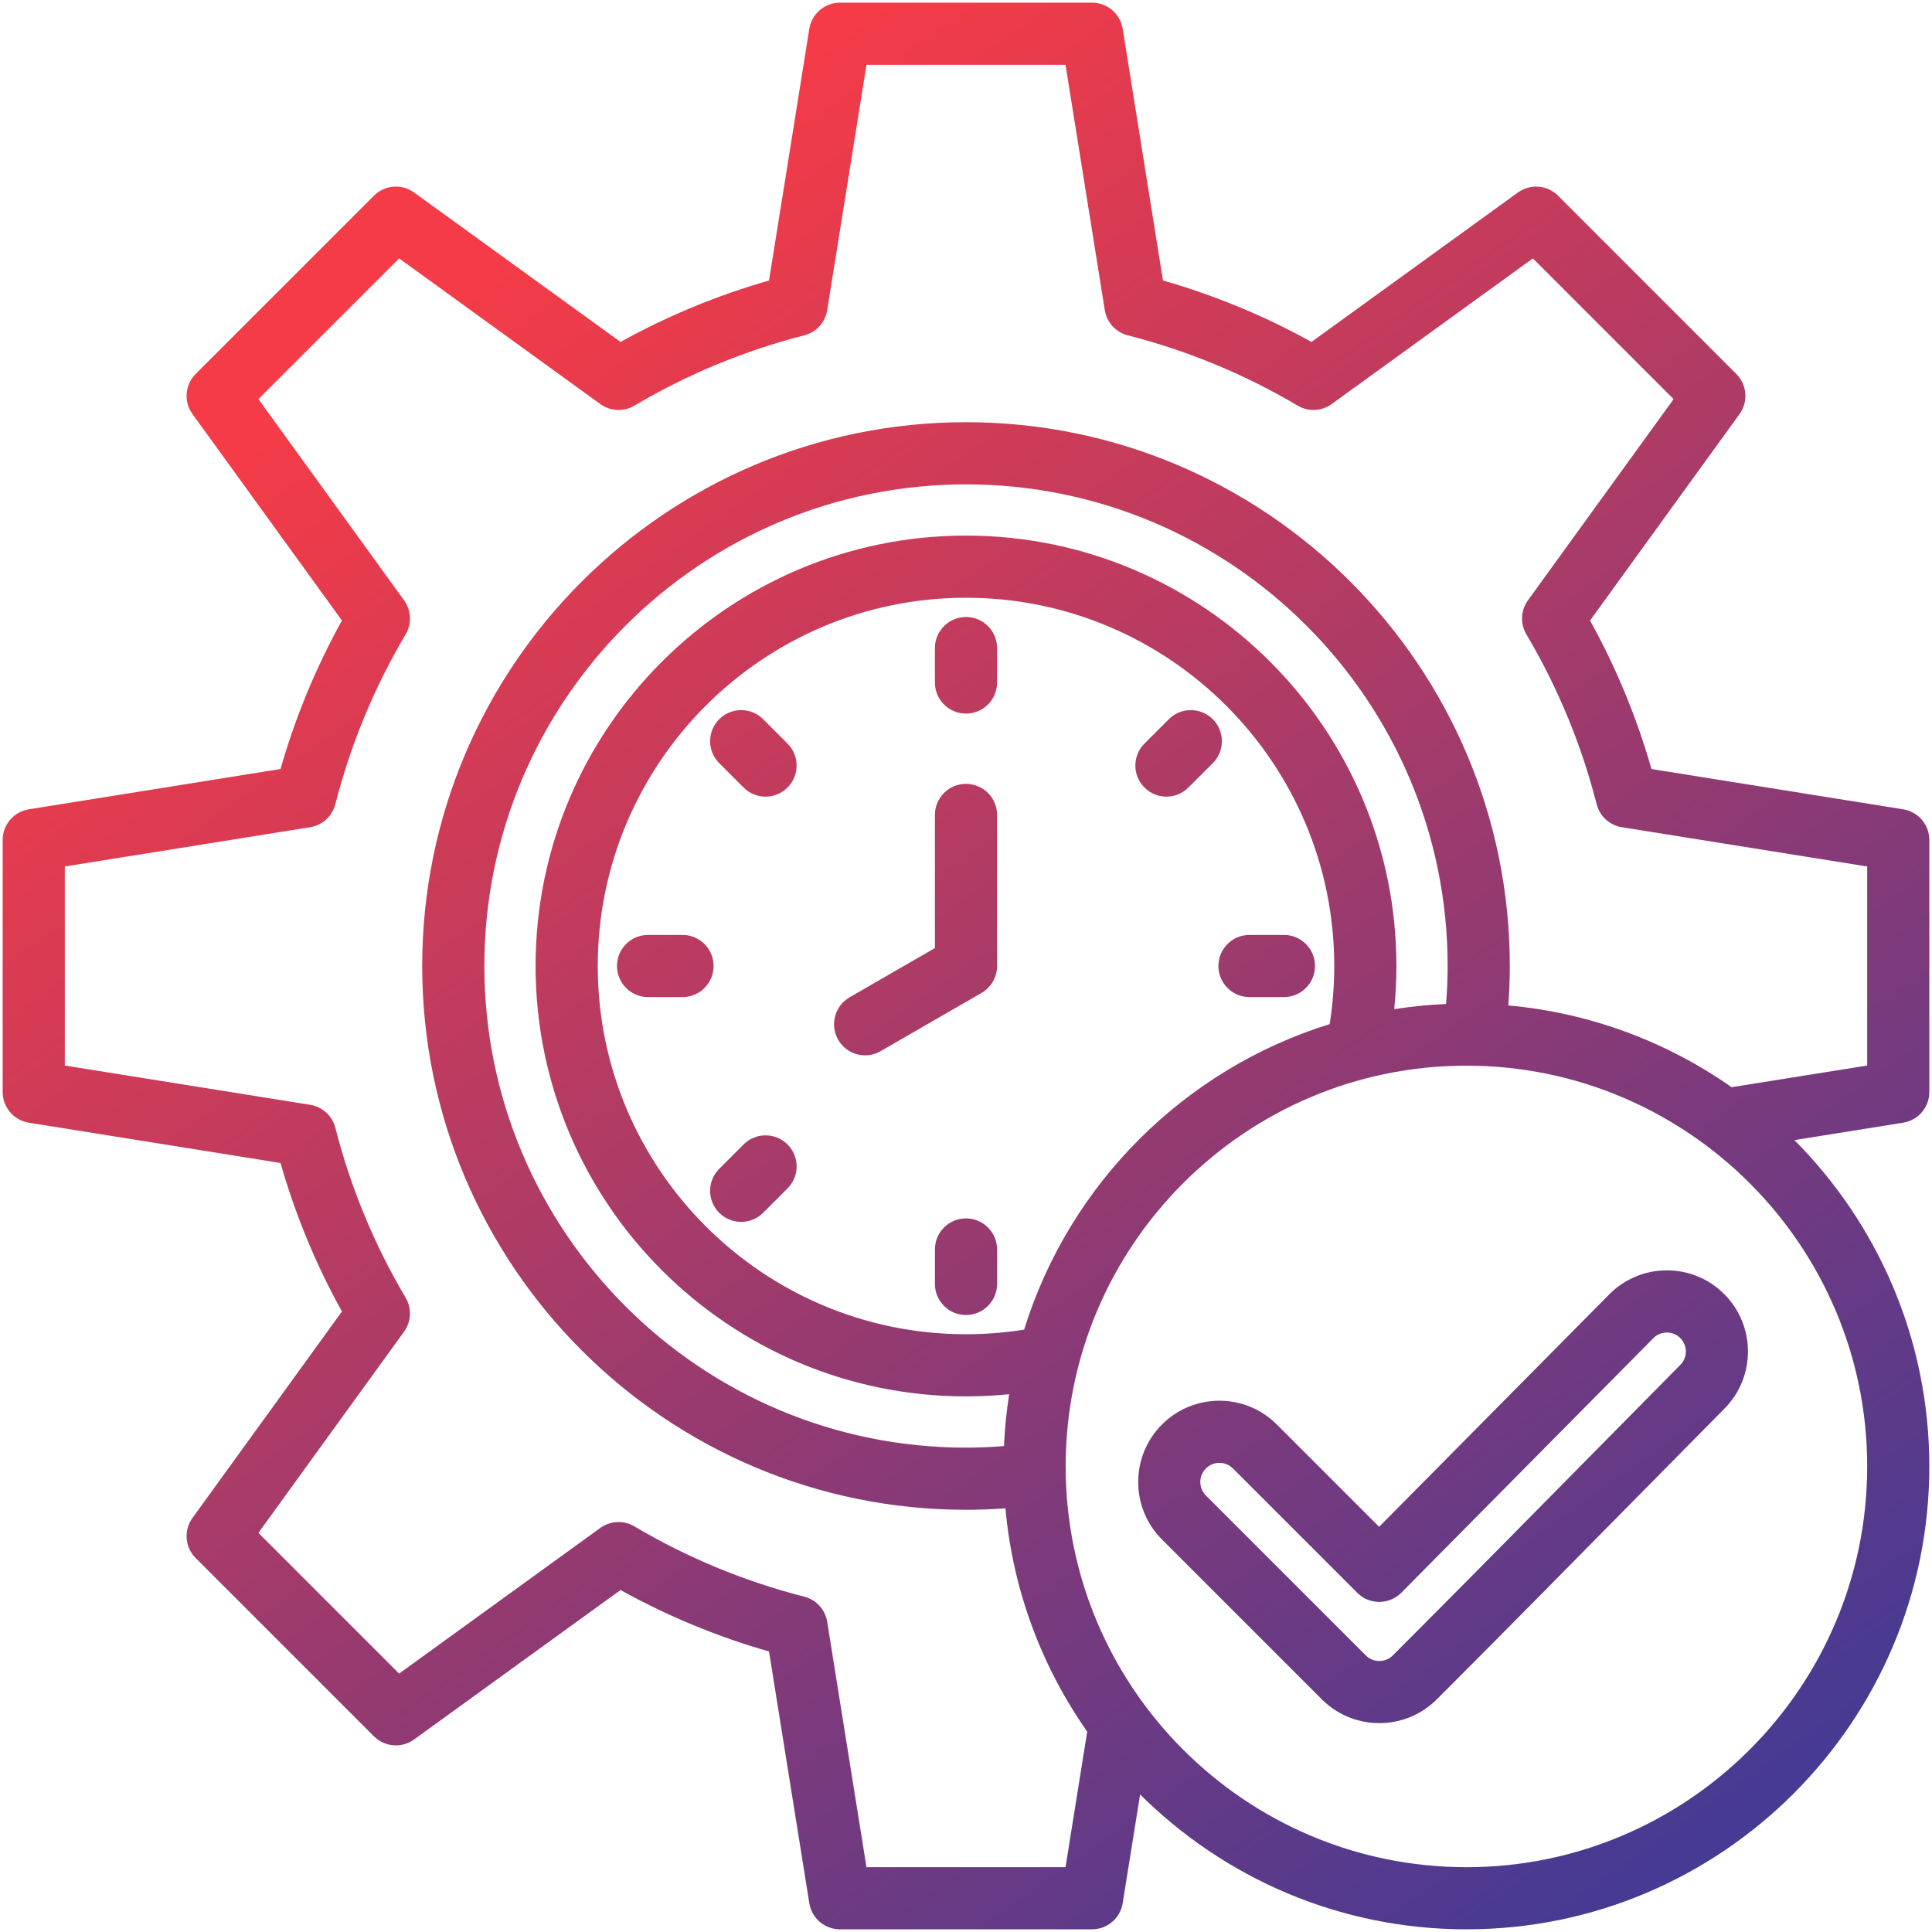 <svg width="68" height="68" viewBox="0 0 68 68" fill="none" xmlns="http://www.w3.org/2000/svg">
<path d="M67.906 38.435V29.565C67.906 29.027 67.516 28.57 66.986 28.485L58.127 27.067C57.606 25.245 56.88 23.492 55.965 21.84L61.224 14.576C61.539 14.14 61.492 13.541 61.112 13.161L54.839 6.888C54.459 6.508 53.86 6.461 53.424 6.776L46.16 12.035C44.507 11.119 42.755 10.394 40.933 9.872L39.515 1.015C39.43 0.484 38.972 0.094 38.435 0.094H29.565C29.027 0.094 28.57 0.484 28.485 1.015L27.067 9.873C25.246 10.394 23.493 11.12 21.84 12.035L14.575 6.776C14.14 6.46 13.541 6.508 13.161 6.888L6.888 13.161C6.508 13.541 6.46 14.14 6.776 14.575L12.035 21.84C11.119 23.493 10.394 25.246 9.873 27.067L1.015 28.485C0.484 28.57 0.094 29.027 0.094 29.565V38.435C0.094 38.973 0.484 39.43 1.015 39.515L9.873 40.933C10.394 42.755 11.119 44.508 12.035 46.16L6.776 53.424C6.46 53.86 6.508 54.459 6.888 54.839L13.161 61.112C13.541 61.491 14.14 61.539 14.575 61.224L21.84 55.964C23.494 56.88 25.246 57.606 27.067 58.127L28.485 66.985C28.57 67.516 29.027 67.906 29.565 67.906H38.435C38.972 67.906 39.43 67.516 39.515 66.985L40.128 63.158C43.076 66.091 47.136 67.906 51.613 67.906C60.597 67.906 67.906 60.597 67.906 51.613C67.906 47.136 66.091 43.076 63.158 40.128L66.986 39.515C67.516 39.43 67.906 38.972 67.906 38.435ZM51.613 65.719C43.835 65.719 37.508 59.391 37.508 51.613C37.508 43.835 43.835 37.508 51.613 37.508C59.391 37.508 65.719 43.835 65.719 51.613C65.719 59.391 59.391 65.719 51.613 65.719ZM35.337 50.897C34.891 50.932 34.444 50.952 34 50.952C24.652 50.952 17.048 43.347 17.048 34C17.048 24.652 24.652 17.048 34 17.048C43.347 17.048 50.952 24.652 50.952 34C50.952 34.444 50.932 34.891 50.897 35.337C50.279 35.364 49.67 35.425 49.072 35.519C49.123 35.015 49.149 34.507 49.149 34C49.149 25.647 42.353 18.851 34 18.851C25.647 18.851 18.851 25.647 18.851 34C18.851 42.353 25.647 49.148 34 49.148C34.507 49.148 35.014 49.123 35.519 49.072C35.425 49.67 35.364 50.279 35.337 50.897ZM36.046 46.799C35.371 46.906 34.685 46.961 34 46.961C26.853 46.961 21.039 41.147 21.039 34C21.039 26.853 26.853 21.039 34 21.039C41.147 21.039 46.961 26.853 46.961 34C46.961 34.685 46.907 35.371 46.8 36.046C41.68 37.633 37.633 41.68 36.046 46.799ZM65.719 37.503L60.947 38.266C58.681 36.677 55.993 35.65 53.088 35.388C53.121 34.924 53.14 34.461 53.14 34C53.14 23.446 44.554 14.86 34 14.86C23.446 14.86 14.86 23.446 14.86 34C14.86 44.554 23.446 53.14 34 53.14C34.461 53.14 34.924 53.121 35.388 53.088C35.65 55.993 36.677 58.681 38.266 60.947L37.503 65.719H30.497L29.115 57.083C29.046 56.653 28.728 56.304 28.306 56.197C26.203 55.659 24.192 54.827 22.328 53.723C21.953 53.501 21.482 53.523 21.129 53.778L14.048 58.905L9.095 53.952L14.221 46.871C14.477 46.518 14.499 46.047 14.276 45.672C13.173 43.811 12.341 41.8 11.803 39.694C11.695 39.272 11.347 38.954 10.916 38.885L2.281 37.503V30.497L10.916 29.115C11.347 29.046 11.695 28.728 11.803 28.306C12.341 26.202 13.173 24.191 14.277 22.328C14.499 21.953 14.477 21.482 14.222 21.129L9.095 14.048L14.048 9.095L21.13 14.222C21.483 14.477 21.953 14.499 22.329 14.277C24.191 13.173 26.202 12.341 28.306 11.803C28.728 11.695 29.046 11.347 29.115 10.916L30.497 2.281H37.503L38.885 10.916C38.954 11.346 39.272 11.695 39.694 11.803C41.799 12.341 43.81 13.173 45.672 14.276C46.047 14.499 46.518 14.477 46.871 14.221L53.952 9.095L58.905 14.048L53.779 21.129C53.523 21.482 53.501 21.953 53.724 22.328C54.827 24.189 55.659 26.201 56.197 28.306C56.305 28.728 56.653 29.046 57.084 29.115L65.719 30.497V37.503ZM35.094 28.682V34C35.094 34.391 34.885 34.752 34.547 34.947L30.996 36.997C30.824 37.096 30.636 37.144 30.451 37.144C30.073 37.144 29.705 36.947 29.502 36.597C29.2 36.074 29.38 35.404 29.903 35.102L32.906 33.368V28.683C32.906 28.078 33.396 27.589 34 27.589C34.604 27.589 35.094 28.078 35.094 28.682ZM35.094 22.81V24.023C35.094 24.627 34.604 25.116 34 25.116C33.396 25.116 32.906 24.627 32.906 24.023V22.81C32.906 22.206 33.396 21.716 34 21.716C34.604 21.716 35.094 22.206 35.094 22.81ZM25.314 26.86C24.887 26.433 24.887 25.741 25.314 25.314C25.741 24.887 26.434 24.887 26.861 25.314L27.718 26.172C28.145 26.599 28.145 27.291 27.718 27.718C27.505 27.932 27.225 28.039 26.945 28.039C26.665 28.039 26.385 27.932 26.172 27.718L25.314 26.86ZM27.718 40.281C28.146 40.709 28.146 41.401 27.718 41.828L26.861 42.686C26.647 42.899 26.367 43.006 26.087 43.006C25.807 43.006 25.527 42.899 25.314 42.686C24.887 42.259 24.887 41.566 25.314 41.139L26.172 40.281C26.599 39.854 27.291 39.854 27.718 40.281ZM40.281 27.718C39.854 27.291 39.854 26.599 40.281 26.172L41.139 25.314C41.566 24.887 42.259 24.887 42.686 25.314C43.113 25.741 43.113 26.433 42.686 26.861L41.828 27.718C41.615 27.932 41.335 28.039 41.055 28.039C40.775 28.039 40.495 27.932 40.281 27.718ZM25.116 34C25.116 34.604 24.627 35.094 24.023 35.094H22.81C22.206 35.094 21.716 34.604 21.716 34C21.716 33.396 22.206 32.906 22.81 32.906H24.023C24.627 32.906 25.116 33.396 25.116 34ZM35.094 43.977V45.19C35.094 45.794 34.604 46.284 34 46.284C33.396 46.284 32.906 45.794 32.906 45.19V43.977C32.906 43.373 33.396 42.883 34 42.883C34.604 42.883 35.094 43.373 35.094 43.977ZM42.884 34C42.884 33.396 43.373 32.906 43.977 32.906H45.19C45.794 32.906 46.284 33.396 46.284 34C46.284 34.604 45.794 35.094 45.19 35.094H43.977C43.373 35.094 42.884 34.604 42.884 34ZM58.669 44.712C58.666 44.712 58.663 44.712 58.661 44.712C57.898 44.715 57.182 45.013 56.642 45.556L48.541 53.738L44.942 50.139C44.402 49.599 43.684 49.301 42.919 49.301C42.155 49.301 41.437 49.599 40.897 50.139C39.782 51.254 39.782 53.069 40.897 54.184L46.525 59.812C47.083 60.37 47.815 60.648 48.548 60.648C49.28 60.648 50.013 60.37 50.57 59.812C52.765 57.618 54.981 55.37 57.125 53.195C58.314 51.989 59.504 50.783 60.693 49.581C61.803 48.465 61.798 46.653 60.682 45.543C60.143 45.007 59.428 44.712 58.669 44.712ZM59.141 48.04C57.948 49.245 56.758 50.452 55.567 51.66C53.426 53.831 51.212 56.076 49.023 58.265C48.761 58.527 48.334 58.528 48.072 58.265L42.444 52.637C42.181 52.374 42.181 51.948 42.444 51.685C42.571 51.558 42.74 51.488 42.919 51.488C43.099 51.488 43.268 51.558 43.395 51.685L47.772 56.062C47.977 56.267 48.255 56.382 48.545 56.382H48.548C48.839 56.381 49.118 56.265 49.322 56.058L58.195 47.097C58.321 46.97 58.489 46.9 58.667 46.9H58.669C58.846 46.9 59.014 46.969 59.14 47.094C59.401 47.354 59.402 47.777 59.141 48.04Z" fill="url(#paint0_linear_8_43)"/>
<defs>
<linearGradient id="paint0_linear_8_43" x1="16.022" y1="10.818" x2="56.236" y2="67.906" gradientUnits="userSpaceOnUse">
<stop stop-color="#F43B47"/>
<stop offset="1" stop-color="#453A94"/>
</linearGradient>
</defs>
</svg>
